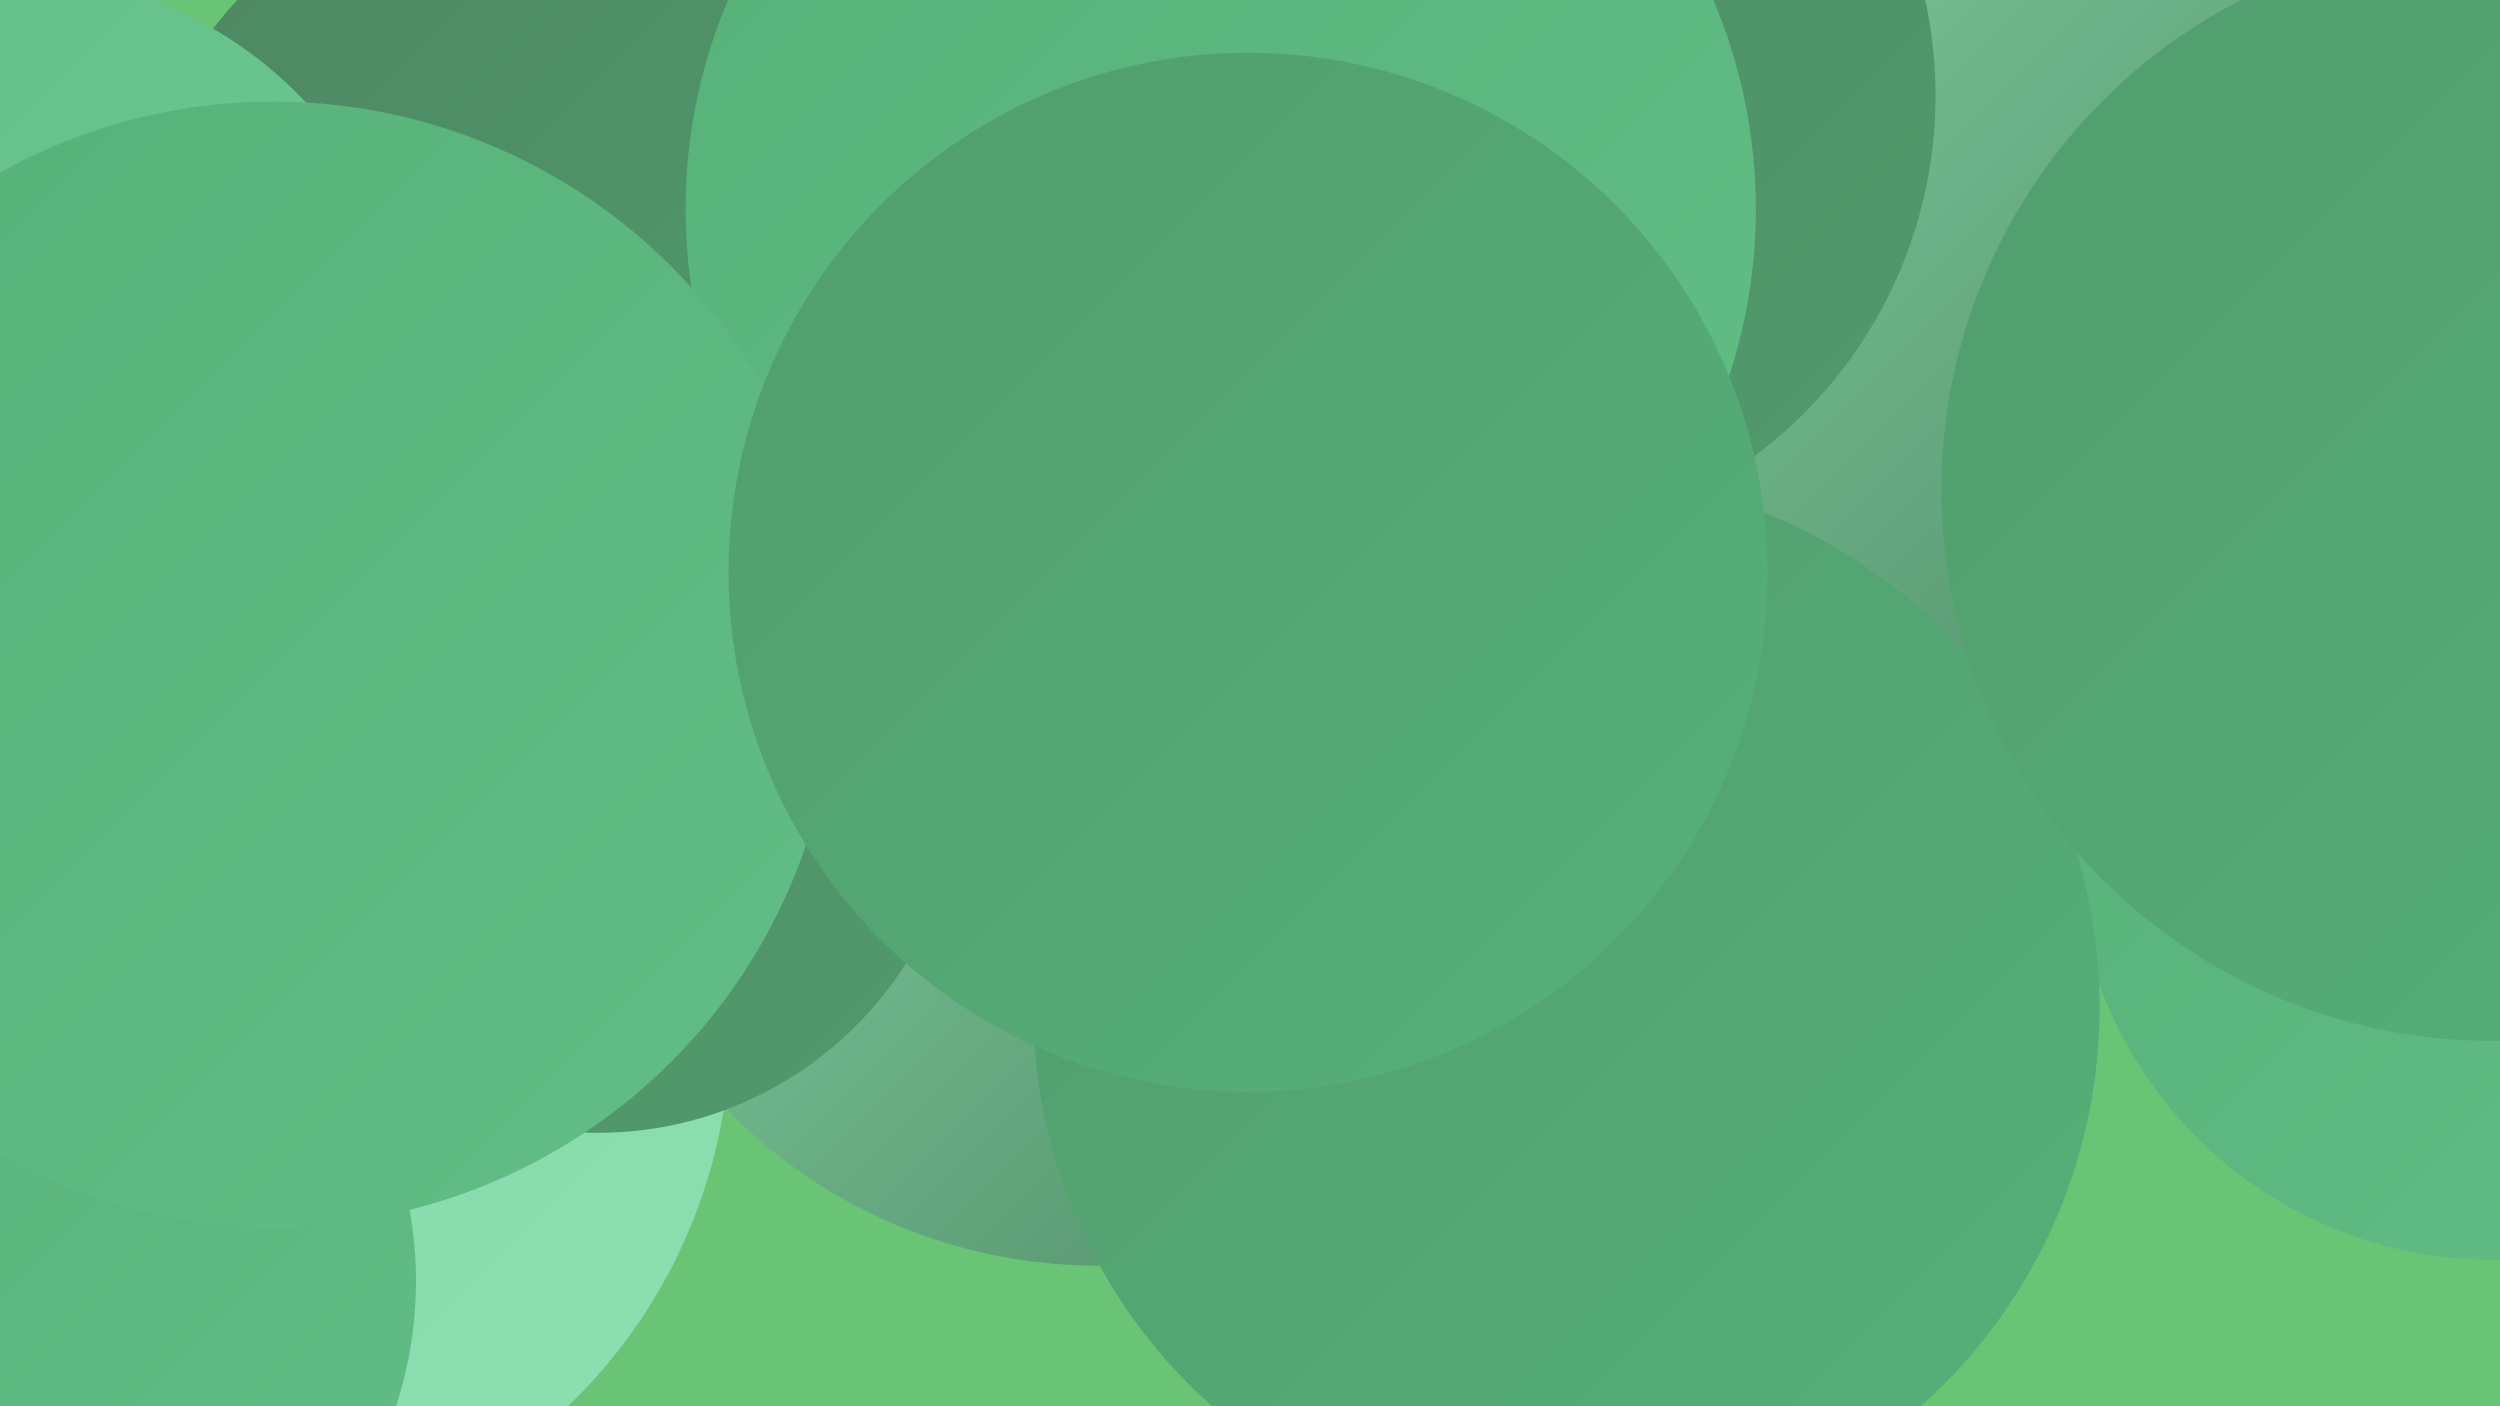 <?xml version="1.0" encoding="UTF-8"?><svg width="1280" height="720" xmlns="http://www.w3.org/2000/svg"><defs><linearGradient id="grad0" x1="0%" y1="0%" x2="100%" y2="100%"><stop offset="0%" style="stop-color:#4d8662;stop-opacity:1" /><stop offset="100%" style="stop-color:#519c6d;stop-opacity:1" /></linearGradient><linearGradient id="grad1" x1="0%" y1="0%" x2="100%" y2="100%"><stop offset="0%" style="stop-color:#519c6d;stop-opacity:1" /><stop offset="100%" style="stop-color:#56b179;stop-opacity:1" /></linearGradient><linearGradient id="grad2" x1="0%" y1="0%" x2="100%" y2="100%"><stop offset="0%" style="stop-color:#56b179;stop-opacity:1" /><stop offset="100%" style="stop-color:#62be86;stop-opacity:1" /></linearGradient><linearGradient id="grad3" x1="0%" y1="0%" x2="100%" y2="100%"><stop offset="0%" style="stop-color:#62be86;stop-opacity:1" /><stop offset="100%" style="stop-color:#6fca95;stop-opacity:1" /></linearGradient><linearGradient id="grad4" x1="0%" y1="0%" x2="100%" y2="100%"><stop offset="0%" style="stop-color:#6fca95;stop-opacity:1" /><stop offset="100%" style="stop-color:#7ed6a3;stop-opacity:1" /></linearGradient><linearGradient id="grad5" x1="0%" y1="0%" x2="100%" y2="100%"><stop offset="0%" style="stop-color:#7ed6a3;stop-opacity:1" /><stop offset="100%" style="stop-color:#8ddfb1;stop-opacity:1" /></linearGradient><linearGradient id="grad6" x1="0%" y1="0%" x2="100%" y2="100%"><stop offset="0%" style="stop-color:#8ddfb1;stop-opacity:1" /><stop offset="100%" style="stop-color:#4d8662;stop-opacity:1" /></linearGradient></defs><rect width="1280" height="720" fill="#69c575" /><circle cx="388" cy="104" r="248" fill="url(#grad6)" /><circle cx="81" cy="402" r="224" fill="url(#grad3)" /><circle cx="740" cy="154" r="224" fill="url(#grad3)" /><circle cx="973" cy="274" r="220" fill="url(#grad0)" /><circle cx="104" cy="525" r="270" fill="url(#grad5)" /><circle cx="562" cy="382" r="266" fill="url(#grad6)" /><circle cx="265" cy="135" r="197" fill="url(#grad0)" /><circle cx="6" cy="193" r="206" fill="url(#grad3)" /><circle cx="1276" cy="431" r="214" fill="url(#grad2)" /><circle cx="790" cy="281" r="277" fill="url(#grad4)" /><circle cx="306" cy="393" r="187" fill="url(#grad0)" /><circle cx="1025" cy="53" r="287" fill="url(#grad6)" /><circle cx="761" cy="49" r="230" fill="url(#grad0)" /><circle cx="102" cy="372" r="185" fill="url(#grad0)" /><circle cx="802" cy="516" r="273" fill="url(#grad1)" /><circle cx="625" cy="107" r="274" fill="url(#grad2)" /><circle cx="1276" cy="251" r="282" fill="url(#grad1)" /><circle cx="8" cy="656" r="205" fill="url(#grad2)" /><circle cx="140" cy="340" r="288" fill="url(#grad2)" /><circle cx="639" cy="293" r="266" fill="url(#grad1)" /></svg>